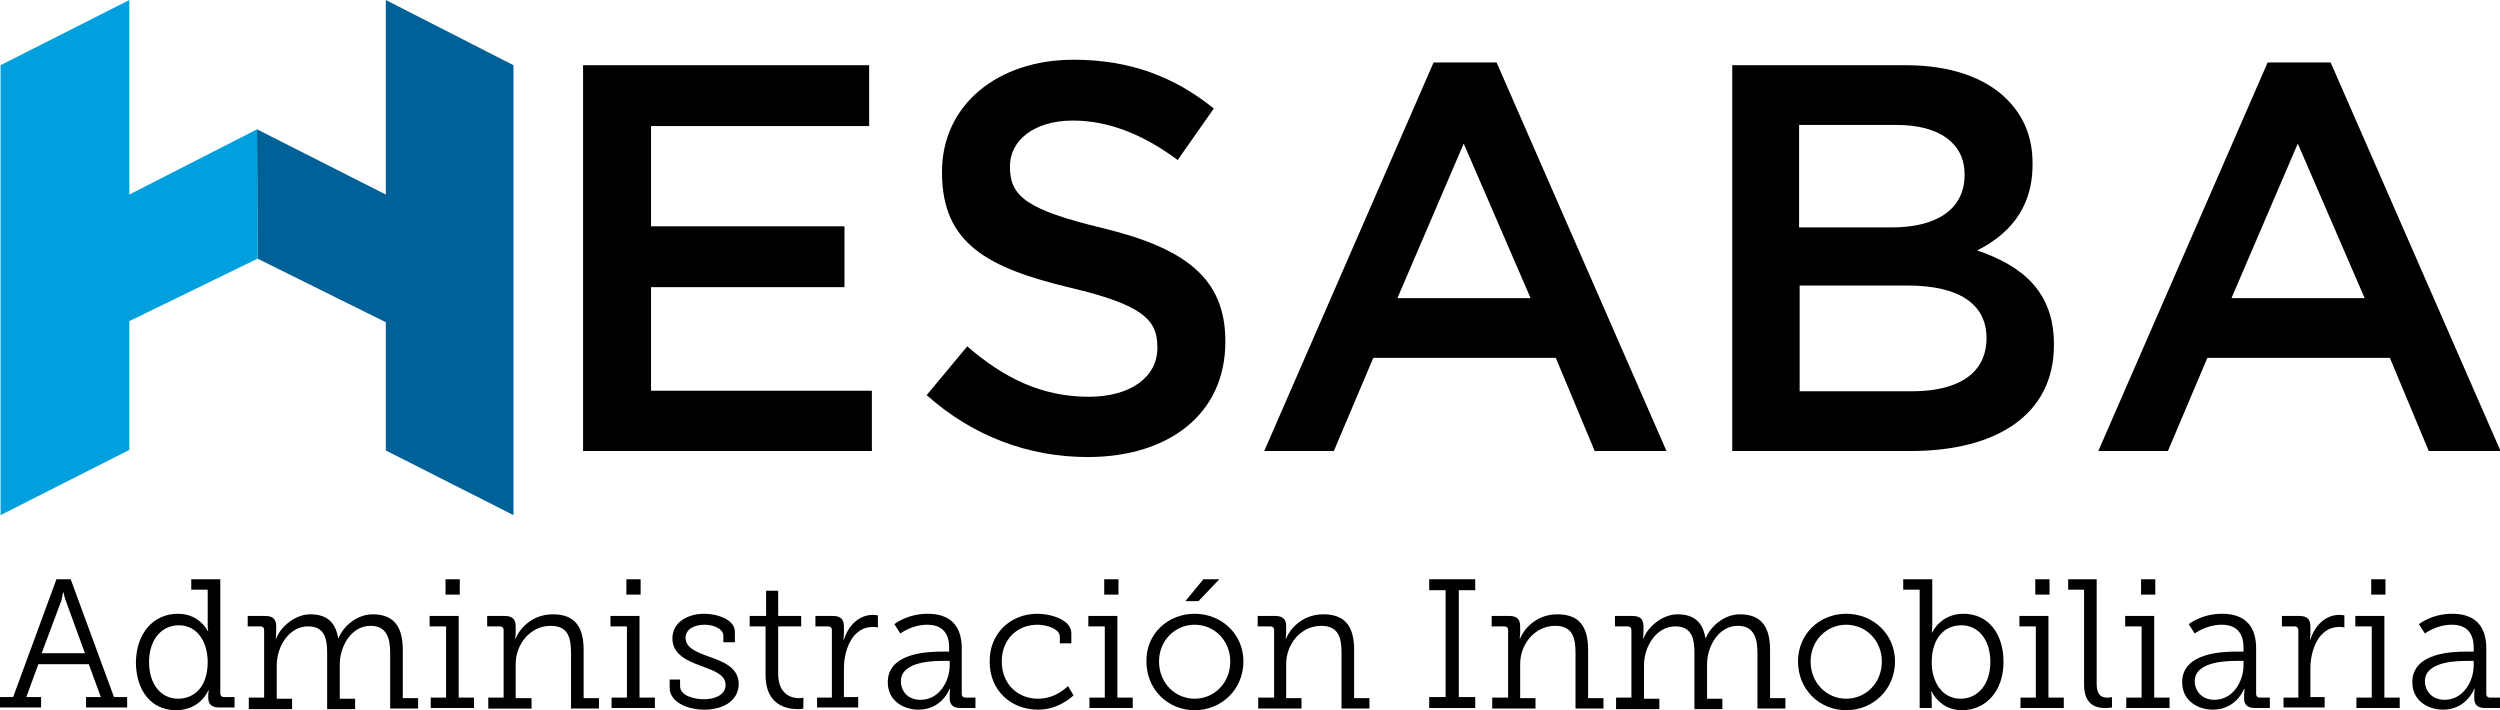 <?xml version="1.0" encoding="utf-8"?>
<!-- Generator: Adobe Illustrator 23.1.1, SVG Export Plug-In . SVG Version: 6.00 Build 0)  -->
<svg version="1.1" id="Layer_1" xmlns="http://www.w3.org/2000/svg" xmlns:xlink="http://www.w3.org/1999/xlink" x="0px" y="0px"
	 viewBox="0 0 456.2 129.6" style="enable-background:new 0 0 456.2 129.6;" xml:space="preserve">
<style type="text/css">
	.st0{fill:#006098;}
	.st1{fill:#00A0DF;}
</style>
<g>
	<polygon points="106.4,11.9 158.6,11.9 158.6,23 118.8,23 118.8,41.3 154.1,41.3 154.1,52.4 118.8,52.4 118.8,71.3 159.1,71.3 
		159.1,82.3 106.4,82.3 	"/>
	<g>
		<path d="M169.1,72.1l7.4-8.9c6.7,5.8,13.6,9.2,22.2,9.2c7.6,0,12.5-3.6,12.5-8.9v-0.2c0-5-2.8-7.7-15.9-10.8
			c-15-3.6-23.4-8-23.4-21v-0.2c0-12.1,10.1-20.4,24-20.4c10.3,0,18.4,3.1,25.6,8.9l-6.6,9.4c-6.3-4.7-12.7-7.2-19.1-7.2
			c-7.2,0-11.5,3.7-11.5,8.3v0.2c0,5.4,3.2,7.8,16.8,11.1c14.9,3.6,22.5,9,22.5,20.6v0.2c0,13.2-10.4,21-25.1,21
			C187.7,83.4,177.5,79.6,169.1,72.1"/>
	</g>
	<path d="M279.3,54.4l-12.2-28.2l-12.1,28.2H279.3z M261.6,11.4h11.5l31,70.9H291l-7.1-17h-33.3l-7.2,17h-12.7L261.6,11.4z"/>
	<g>
		<path d="M348,52.1h-19.6v19.3h20.5c8.5,0,13.6-3.3,13.6-9.7v-0.2C362.4,55.6,357.7,52.1,348,52.1 M358.5,31.8c0-5.5-4.4-9-12.4-9
			h-17.8v18.7h16.9c7.9,0,13.3-3.1,13.3-9.6V31.8z M316.2,11.9h31.6c8,0,14.4,2.2,18.4,6.2c3.1,3.1,4.7,6.9,4.7,11.7V30
			c0,8.5-4.8,13-10.1,15.7c8.2,2.8,14,7.5,14,17.1V63c0,12.6-10.4,19.3-26.1,19.3h-32.6V11.9z"/>
	</g>
	<path d="M431.5,54.4l-12.2-28.2l-12.1,28.2H431.5z M413.8,11.4h11.5l31,70.9h-13.1l-7.1-17h-33.3l-7.2,17h-12.7L413.8,11.4z"/>
	<polygon class="st0" points="70.4,0 70.4,35.5 46.9,23.6 47,47.2 70.4,58.8 70.4,82.2 93.7,94 93.7,11.9 	"/>
	<polygon class="st1" points="23.6,0 0.1,11.9 0.1,94 23.6,82.1 23.6,58.6 47,47.2 46.9,23.6 23.6,35.5 23.6,24 	"/>
	<g>
		<path d="M15.5,119.2l-3.5-9.6c-0.3-0.8-0.4-1.5-0.4-1.5h-0.1c0,0-0.1,0.7-0.3,1.5l-3.6,9.6H15.5z M0,127.2h2.4l7.9-21.5h2.6
			l7.9,21.5h2.4v1.9h-7.5v-1.9h2.7l-2.2-6H7l-2.2,6h2.7v1.9H0V127.2z"/>
		<path d="M32.5,127.5c2.8,0,5.4-2,5.4-6.7c0-3.4-1.7-6.7-5.3-6.7c-3,0-5.4,2.5-5.4,6.7C27.2,124.9,29.4,127.5,32.5,127.5 M32.5,112
			c4,0,5.5,3.3,5.5,3.3H38c0,0-0.1-0.6-0.1-1.3v-6.4h-3v-1.9h5.3v20.8c0,0.5,0.3,0.7,0.7,0.7h1.9v1.9H40c-1.4,0-2-0.6-2-1.8V127
			c0-0.7,0.1-1,0.1-1h-0.1c0,0-1.4,3.6-5.9,3.6c-4.5,0-7.3-3.6-7.3-8.8C24.9,115.5,28,112,32.5,112"/>
		<path d="M45.4,127.3h2.8V115c0-0.5-0.3-0.7-0.7-0.7h-2.3v-1.9h3.2c1.4,0,2,0.6,2,1.9v1c0,0.7-0.1,1.2-0.1,1.2h0.1
			c0.9-2.3,3.6-4.4,6.2-4.4c3,0,4.6,1.4,5.1,4.3h0.1c0.9-2.2,3.4-4.3,6.2-4.3c4,0,5.5,2.4,5.5,6.5v8.8h2.8v1.9h-5.1v-10.1
			c0-2.7-0.6-5-3.6-5c-3.4,0-5.6,3.6-5.6,7.1v6.2h2.8v1.9h-5.1v-10.1c0-2.5-0.3-5-3.5-5c-3.4,0-5.7,3.6-5.7,7.1v6.1h2.8v1.9h-7.9
			V127.3z"/>
	</g>
	<path d="M81.3,105.7h2.6v2.8h-2.6V105.7z M78.6,127.3h2.8v-13h-3v-1.9h5.3v14.9h2.8v1.9h-7.9V127.3z"/>
	<g>
		<path d="M89.1,127.3h2.8V115c0-0.5-0.3-0.7-0.7-0.7h-2.3v-1.9h3.2c1.4,0,2,0.6,2,1.9v1c0,0.7-0.1,1.2-0.1,1.2h0.1
			c0.5-1.3,2.6-4.4,6.8-4.4c4.1,0,5.6,2.4,5.6,6.5v8.8h2.8v1.9h-5.1v-10.1c0-2.6-0.4-5-3.7-5c-3.7,0-6.4,3.3-6.4,7v6.2H97v1.9h-7.9
			V127.3z"/>
	</g>
	<path d="M114.3,105.7h2.6v2.8h-2.6V105.7z M111.6,127.3h2.8v-13h-3v-1.9h5.3v14.9h2.8v1.9h-7.9V127.3z"/>
	<g>
		<path d="M122,124h2.1v1.2c0,1.7,2.4,2.4,4.4,2.4c2.1,0,3.9-0.9,3.9-2.6c0-1.9-2.1-2.6-4.5-3.5c-2.5-0.9-5.2-2.1-5.2-5
			c0-3.1,3-4.5,5.8-4.5c2.3,0,5.6,1,5.6,3.3v1.9h-2.1V116c0-1.2-1.7-2-3.4-2c-1.9,0-3.5,0.8-3.5,2.4c0,1.8,2,2.6,4.2,3.4
			c2.6,0.9,5.5,2,5.5,5c0,2.9-2.6,4.7-6.3,4.7c-3.1,0-6.3-1.4-6.3-4V124z"/>
		<path d="M139.8,114.3h-3v-1.9h3v-4.6h2.2v4.6h4.2v1.9H142v8.6c0,3.9,2.5,4.5,3.8,4.5c0.5,0,0.8-0.1,0.8-0.1v2c0,0-0.4,0.1-1,0.1
			c-1.9,0-5.9-0.6-5.9-6.2V114.3z"/>
		<path d="M149.2,127.3h2.6V115c0-0.5-0.3-0.7-0.7-0.7h-2.3v-1.9h3.2c1.4,0,2,0.6,2,1.9v1.1c0,0.7-0.1,1.3-0.1,1.3h0.1
			c0.8-2.5,2.7-4.5,5.3-4.5c0.5,0,0.9,0.1,0.9,0.1v2.2c0,0-0.4-0.1-0.9-0.1c-3.8,0-5.3,4.2-5.3,7.6v5.2h2.6v1.9h-7.5V127.3z"/>
		<path d="M168,127.7c3.4,0,5.3-3.4,5.3-6.3v-0.8h-1c-1.4,0-7.9-0.1-7.9,3.7C164.4,126.1,165.6,127.7,168,127.7 M172.1,118.9h1.1
			v-0.7c0-3.1-1.7-4.2-4-4.2c-2.8,0-4.9,1.6-4.9,1.6l-1.1-1.7c0,0,2.3-1.9,6.1-1.9c4.1,0,6.2,2.2,6.2,6.3v8.3c0,0.5,0.3,0.7,0.7,0.7
			h1.8v1.9h-2.7c-1.4,0-2-0.6-2-1.8V127c0-0.8,0.1-1.3,0.1-1.3h-0.1c0,0-1.4,3.8-5.7,3.8c-2.7,0-5.6-1.6-5.6-5
			C162,119.1,169.3,118.9,172.1,118.9"/>
		<path d="M189.3,112c2.1,0,6.2,0.9,6.2,3.6v1.8h-2.1v-1.2c0-1.5-2.5-2.2-4.1-2.2c-3.7,0-6.5,2.7-6.5,6.7c0,4.2,3,6.8,6.6,6.8
			c3.3,0,5.2-2.1,5.5-2.3l1,1.7c-0.4,0.3-2.7,2.6-6.5,2.6c-4.8,0-8.8-3.4-8.8-8.7C180.5,115.6,184.4,112,189.3,112"/>
	</g>
	<path d="M201.5,105.7h2.6v2.8h-2.6V105.7z M198.8,127.3h2.8v-13h-3v-1.9h5.3v14.9h2.8v1.9h-7.9V127.3z"/>
	<g>
		<path d="M219.6,105.7h2.9l-3.8,4h-2.4L219.6,105.7z M218,127.5c3.6,0,6.5-2.9,6.5-6.8c0-3.8-2.9-6.7-6.5-6.7
			c-3.6,0-6.5,2.9-6.5,6.7C211.5,124.6,214.4,127.5,218,127.5 M218,112c4.9,0,8.9,3.7,8.9,8.7c0,5.1-4,8.9-8.9,8.9
			c-4.9,0-8.8-3.8-8.8-8.9C209.1,115.7,213.1,112,218,112"/>
		<path d="M229.7,127.3h2.8V115c0-0.5-0.3-0.7-0.7-0.7h-2.3v-1.9h3.2c1.4,0,2,0.6,2,1.9v1c0,0.7-0.1,1.2-0.1,1.2h0.1
			c0.5-1.3,2.6-4.4,6.8-4.4c4.1,0,5.6,2.4,5.6,6.5v8.8h2.8v1.9h-5.1v-10.1c0-2.6-0.4-5-3.7-5c-3.7,0-6.4,3.3-6.4,7v6.2h2.8v1.9h-7.9
			V127.3z"/>
	</g>
	<polygon points="260.8,127.2 263.8,127.2 263.8,107.7 260.8,107.7 260.8,105.7 269.2,105.7 269.2,107.7 266.2,107.7 266.2,127.2 
		269.2,127.2 269.2,129.2 260.8,129.2 	"/>
	<g>
		<path d="M272.4,127.3h2.8V115c0-0.5-0.3-0.7-0.7-0.7h-2.3v-1.9h3.2c1.4,0,2,0.6,2,1.9v1c0,0.7-0.1,1.2-0.1,1.2h0.1
			c0.5-1.3,2.6-4.4,6.8-4.4c4.1,0,5.6,2.4,5.6,6.5v8.8h2.8v1.9h-5.1v-10.1c0-2.6-0.4-5-3.7-5c-3.7,0-6.4,3.3-6.4,7v6.2h2.8v1.9h-7.9
			V127.3z"/>
		<path d="M294.9,127.3h2.8V115c0-0.5-0.3-0.7-0.7-0.7h-2.3v-1.9h3.2c1.4,0,2,0.6,2,1.9v1c0,0.7-0.1,1.2-0.1,1.2h0.1
			c0.9-2.3,3.6-4.4,6.2-4.4c3,0,4.6,1.4,5.1,4.3h0.1c0.9-2.2,3.4-4.3,6.2-4.3c4,0,5.5,2.4,5.5,6.5v8.8h2.8v1.9h-5.1v-10.1
			c0-2.7-0.6-5-3.6-5c-3.4,0-5.6,3.6-5.6,7.1v6.2h2.8v1.9h-5.1v-10.1c0-2.5-0.3-5-3.5-5c-3.4,0-5.7,3.6-5.7,7.1v6.1h2.8v1.9h-7.9
			V127.3z"/>
		<path d="M336.9,127.5c3.6,0,6.5-2.9,6.5-6.8c0-3.8-2.9-6.7-6.5-6.7c-3.6,0-6.5,2.9-6.5,6.7C330.4,124.6,333.3,127.5,336.9,127.5
			 M336.9,112c4.9,0,8.9,3.7,8.9,8.7c0,5.1-4,8.9-8.9,8.9c-4.9,0-8.8-3.8-8.8-8.9C328.1,115.7,332,112,336.9,112"/>
		<path d="M357.8,127.5c3,0,5.4-2.5,5.4-6.7c0-4.1-2.2-6.7-5.3-6.7c-2.8,0-5.4,2-5.4,6.8C352.5,124.2,354.2,127.5,357.8,127.5
			 M350.3,107.6h-3v-1.9h5.3v8.3c0,0.8-0.1,1.4-0.1,1.4h0.1c0,0,1.5-3.4,5.7-3.4c4.5,0,7.3,3.6,7.3,8.8c0,5.3-3.2,8.8-7.6,8.8
			c-4,0-5.5-3.4-5.5-3.4h-0.1c0,0,0.1,0.6,0.1,1.4v1.6h-2.2V107.6z"/>
	</g>
	<path d="M371.4,105.7h2.6v2.8h-2.6V105.7z M368.7,127.3h2.8v-13h-3v-1.9h5.3v14.9h2.8v1.9h-7.9V127.3z"/>
	<g>
		<path d="M380.4,107.6h-3v-1.9h5.2v19.1c0,1.4,0.4,2.5,1.9,2.5c0.6,0,0.9-0.1,0.9-0.1v1.9c0,0-0.6,0.1-1.3,0.1
			c-2.2,0-3.8-1.1-3.8-4.3V107.6z"/>
	</g>
	<path d="M390.7,105.7h2.6v2.8h-2.6V105.7z M388,127.3h2.8v-13h-3v-1.9h5.3v14.9h2.8v1.9H388V127.3z"/>
	<g>
		<path d="M404.1,127.7c3.4,0,5.3-3.4,5.3-6.3v-0.8h-1c-1.4,0-7.9-0.1-7.9,3.7C400.5,126.1,401.8,127.7,404.1,127.7 M408.3,118.9
			h1.1v-0.7c0-3.1-1.7-4.2-4-4.2c-2.8,0-4.9,1.6-4.9,1.6l-1.1-1.7c0,0,2.3-1.9,6.1-1.9c4.1,0,6.2,2.2,6.2,6.3v8.3
			c0,0.5,0.3,0.7,0.7,0.7h1.8v1.9h-2.7c-1.4,0-2-0.6-2-1.8V127c0-0.8,0.1-1.3,0.1-1.3h-0.1c0,0-1.4,3.8-5.7,3.8
			c-2.7,0-5.6-1.6-5.6-5C398.2,119.1,405.5,118.9,408.3,118.9"/>
		<path d="M416.8,127.3h2.6V115c0-0.5-0.3-0.7-0.7-0.7h-2.3v-1.9h3.2c1.4,0,2,0.6,2,1.9v1.1c0,0.7-0.1,1.3-0.1,1.3h0.1
			c0.8-2.5,2.7-4.5,5.3-4.5c0.5,0,0.9,0.1,0.9,0.1v2.2c0,0-0.4-0.1-0.9-0.1c-3.8,0-5.3,4.2-5.3,7.6v5.2h2.6v1.9h-7.5V127.3z"/>
	</g>
	<path d="M432.7,105.7h2.6v2.8h-2.6V105.7z M430,127.3h2.8v-13h-3v-1.9h5.3v14.9h2.8v1.9H430V127.3z"/>
	<g>
		<path d="M446.1,127.7c3.4,0,5.3-3.4,5.3-6.3v-0.8h-1c-1.4,0-7.9-0.1-7.9,3.7C442.5,126.1,443.8,127.7,446.1,127.7 M450.3,118.9
			h1.1v-0.7c0-3.1-1.7-4.2-4-4.2c-2.8,0-4.9,1.6-4.9,1.6l-1.1-1.7c0,0,2.3-1.9,6.1-1.9c4.1,0,6.2,2.2,6.2,6.3v8.3
			c0,0.5,0.3,0.7,0.7,0.7h1.8v1.9h-2.7c-1.4,0-2-0.6-2-1.8V127c0-0.8,0.1-1.3,0.1-1.3h-0.1c0,0-1.4,3.8-5.7,3.8
			c-2.7,0-5.6-1.6-5.6-5C440.2,119.1,447.4,118.9,450.3,118.9"/>
	</g>
</g>
</svg>
